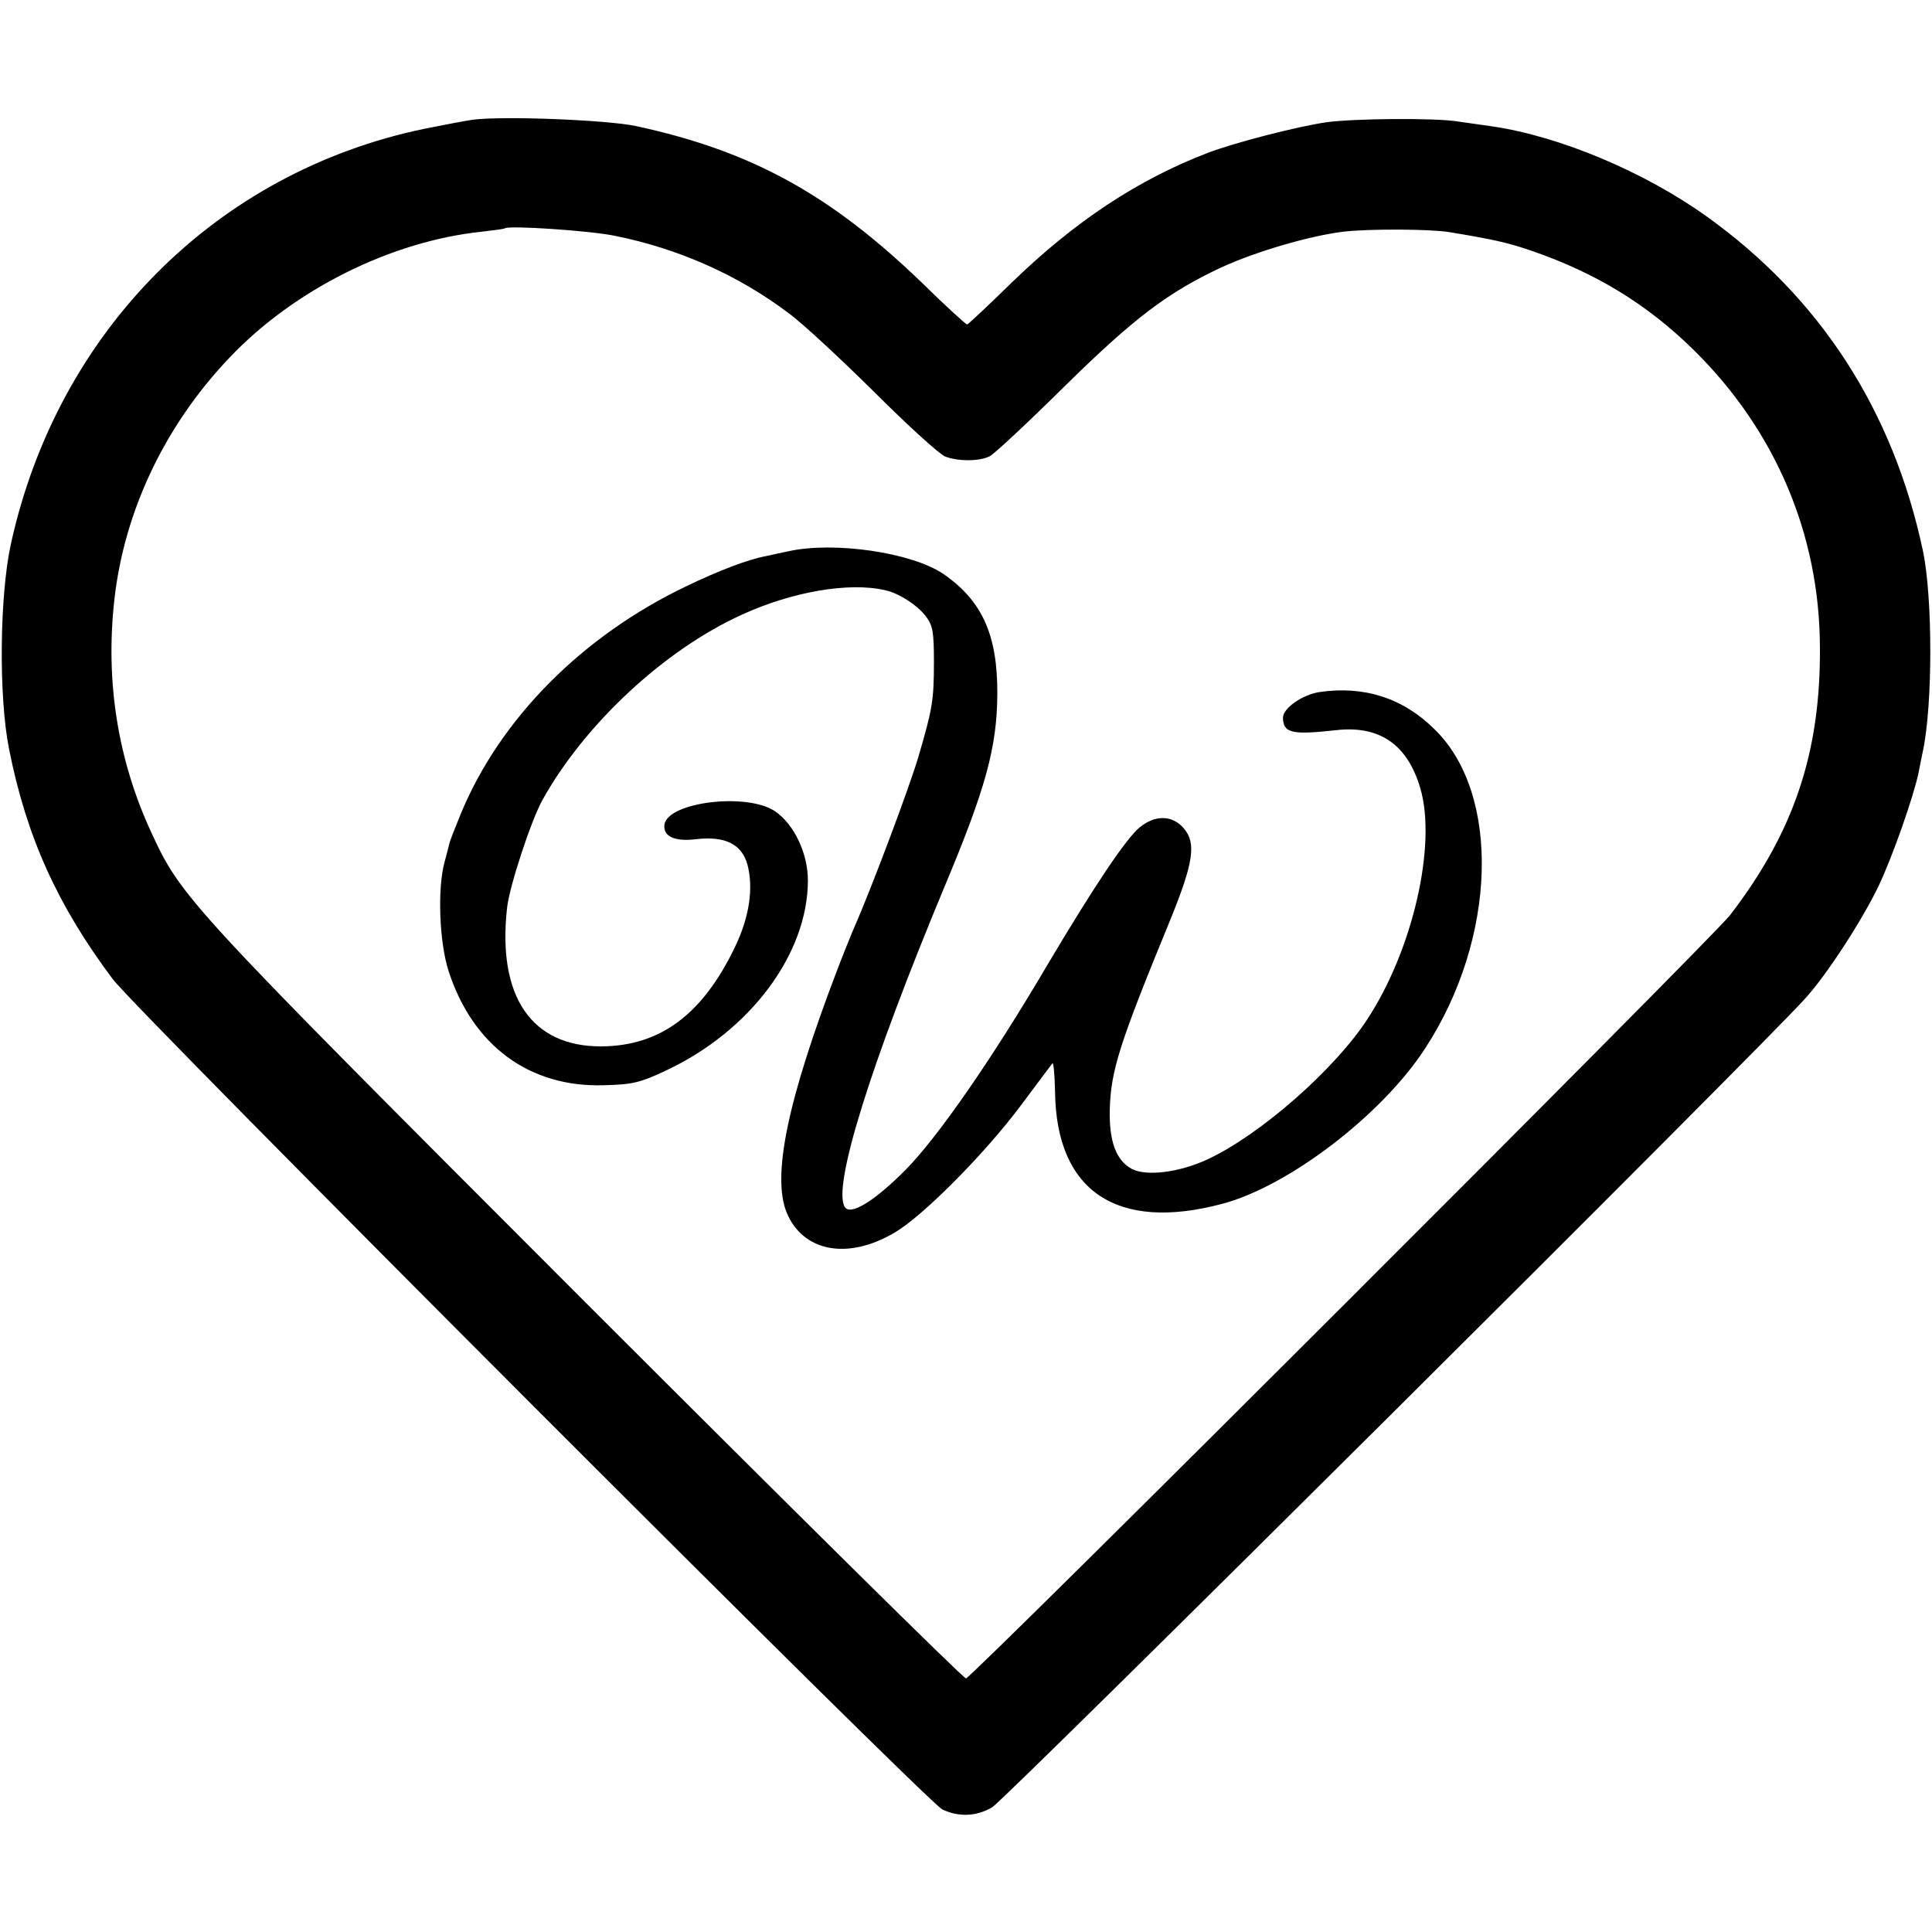 <?xml version="1.0" standalone="no"?>
<!DOCTYPE svg PUBLIC "-//W3C//DTD SVG 20010904//EN"
 "http://www.w3.org/TR/2001/REC-SVG-20010904/DTD/svg10.dtd">
<svg version="1.0" xmlns="http://www.w3.org/2000/svg"
 width="512pt" height="512pt" viewBox="0 0 512 512"
 preserveAspectRatio="xMidYMid meet">
<g transform="translate(0,512) scale(0.1,-0.1)"
fill="#000000" stroke="none">
<path d="M1255 4803 c-16 -2 -74 -13 -129 -24 -552 -114 -973 -536 -1097
-1100 -30 -136 -33 -404 -5 -544 46 -232 128 -414 275 -610 61 -82 2158 -2181
2198 -2200 43 -21 92 -19 133 6 37 23 2036 2011 2155 2144 57 63 149 205 193
296 38 80 94 240 107 304 3 17 8 41 11 55 26 123 26 406 0 530 -79 372 -272
671 -574 887 -165 118 -389 212 -567 238 -22 3 -63 9 -91 13 -60 10 -277 8
-349 -2 -81 -12 -243 -54 -314 -81 -185 -71 -352 -181 -520 -344 -62 -61 -116
-111 -118 -111 -3 0 -56 48 -117 108 -245 237 -455 352 -761 418 -75 16 -346
27 -430 17z m375 -308 c169 -34 328 -105 460 -205 36 -26 138 -121 227 -209
89 -89 174 -166 188 -171 35 -13 91 -13 118 1 12 6 101 89 197 184 186 183
275 250 416 316 91 42 234 84 324 95 67 8 232 7 280 -1 121 -20 155 -28 217
-49 172 -59 308 -142 432 -264 216 -213 333 -488 334 -787 2 -279 -69 -490
-238 -710 -48 -62 -2003 -2015 -2025 -2023 -5 -2 -459 447 -1008 996 -1064
1065 -1070 1071 -1152 1248 -88 191 -121 399 -97 614 26 235 134 463 306 643
171 180 428 308 668 333 32 4 59 7 61 9 10 8 224 -6 292 -20z"/>
<path d="M2089 3659 c-20 -4 -47 -10 -60 -13 -45 -8 -124 -38 -209 -79 -277
-132 -495 -352 -599 -604 -15 -37 -29 -72 -30 -78 -1 -5 -7 -28 -13 -50 -19
-70 -14 -212 11 -289 64 -197 214 -308 411 -302 75 2 95 6 165 39 224 105 376
310 376 504 0 72 -37 149 -87 183 -74 50 -281 25 -293 -34 -5 -32 26 -47 83
-40 78 9 122 -13 137 -68 16 -62 5 -137 -32 -215 -86 -181 -199 -265 -355
-266 -186 -1 -277 133 -250 369 7 58 63 228 93 283 112 202 324 399 529 492
133 61 284 87 379 65 36 -7 88 -41 109 -70 18 -23 21 -42 21 -119 0 -104 -4
-126 -41 -252 -22 -76 -124 -348 -169 -450 -7 -16 -29 -70 -48 -120 -130 -341
-172 -542 -132 -639 43 -103 161 -126 285 -53 76 44 241 211 335 337 43 58 81
108 84 112 3 4 6 -30 7 -75 3 -264 164 -372 444 -297 176 47 423 236 537 412
190 291 201 675 24 846 -84 83 -187 115 -304 98 -46 -7 -97 -43 -97 -68 1 -41
23 -46 141 -33 115 13 189 -38 223 -154 44 -150 -20 -429 -141 -613 -87 -133
-283 -305 -422 -370 -75 -35 -162 -46 -201 -26 -42 22 -61 73 -59 158 3 103
25 173 159 499 63 154 71 207 37 246 -30 35 -75 36 -116 3 -36 -29 -120 -154
-247 -368 -146 -248 -289 -454 -374 -540 -82 -83 -146 -122 -161 -99 -34 52
67 376 264 849 110 262 139 370 140 510 1 157 -40 248 -143 319 -84 57 -290
87 -411 60z"/>
</g>
</svg>
